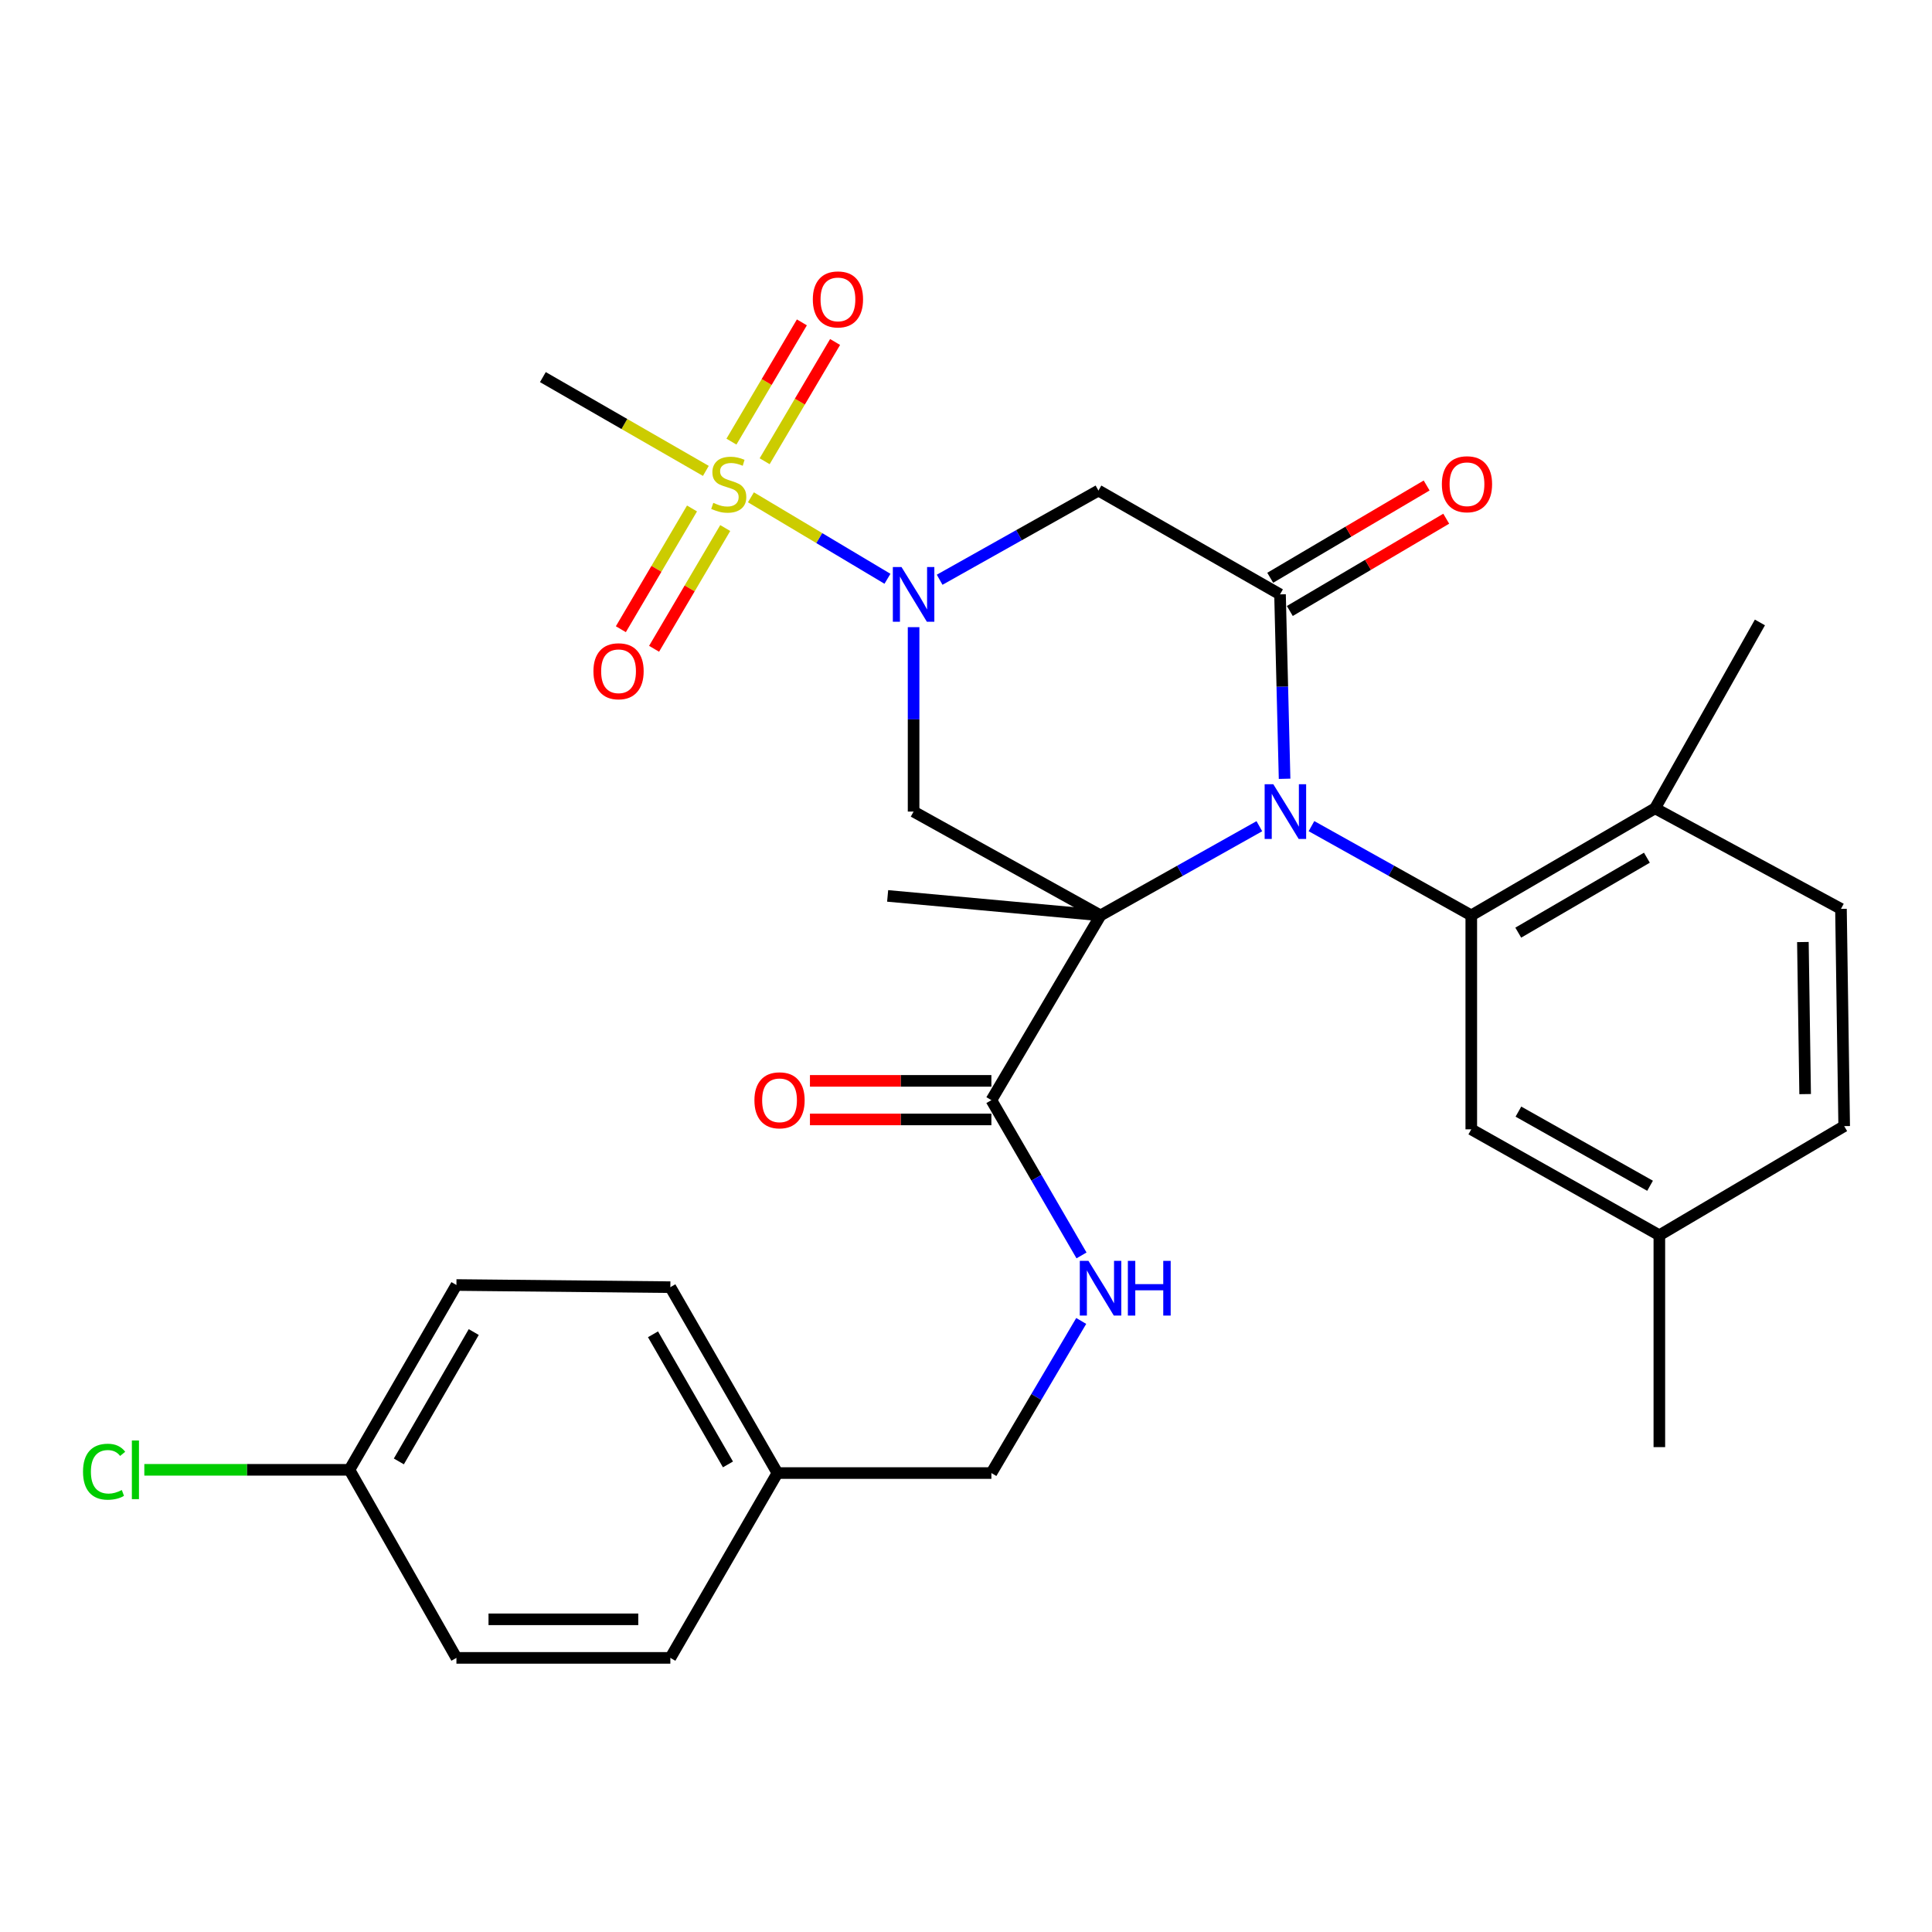 <?xml version='1.0' encoding='iso-8859-1'?>
<svg version='1.1' baseProfile='full'
              xmlns='http://www.w3.org/2000/svg'
                      xmlns:rdkit='http://www.rdkit.org/xml'
                      xmlns:xlink='http://www.w3.org/1999/xlink'
                  xml:space='preserve'
width='1000px' height='1000px' viewBox='0 0 1000 1000'>
<!-- END OF HEADER -->
<rect style='opacity:1.0;fill:#FFFFFF;stroke:none' width='1000' height='1000' x='0' y='0'> </rect>
<path class='bond-0' d='M 569.64,473.802 L 610.738,450.723' style='fill:none;fill-rule:evenodd;stroke:#000000;stroke-width:6px;stroke-linecap:butt;stroke-linejoin:miter;stroke-opacity:1' />
<path class='bond-0' d='M 610.738,450.723 L 651.837,427.644' style='fill:none;fill-rule:evenodd;stroke:#0000FF;stroke-width:6px;stroke-linecap:butt;stroke-linejoin:miter;stroke-opacity:1' />
<path class='bond-4' d='M 569.64,473.802 L 472.873,420.073' style='fill:none;fill-rule:evenodd;stroke:#000000;stroke-width:6px;stroke-linecap:butt;stroke-linejoin:miter;stroke-opacity:1' />
<path class='bond-7' d='M 569.64,473.802 L 513.139,569.437' style='fill:none;fill-rule:evenodd;stroke:#000000;stroke-width:6px;stroke-linecap:butt;stroke-linejoin:miter;stroke-opacity:1' />
<path class='bond-15' d='M 569.64,473.802 L 459.444,463.721' style='fill:none;fill-rule:evenodd;stroke:#000000;stroke-width:6px;stroke-linecap:butt;stroke-linejoin:miter;stroke-opacity:1' />
<path class='bond-3' d='M 664.9,403.101 L 663.718,355.374' style='fill:none;fill-rule:evenodd;stroke:#0000FF;stroke-width:6px;stroke-linecap:butt;stroke-linejoin:miter;stroke-opacity:1' />
<path class='bond-3' d='M 663.718,355.374 L 662.537,307.648' style='fill:none;fill-rule:evenodd;stroke:#000000;stroke-width:6px;stroke-linecap:butt;stroke-linejoin:miter;stroke-opacity:1' />
<path class='bond-5' d='M 678.815,427.609 L 720.174,450.705' style='fill:none;fill-rule:evenodd;stroke:#0000FF;stroke-width:6px;stroke-linecap:butt;stroke-linejoin:miter;stroke-opacity:1' />
<path class='bond-5' d='M 720.174,450.705 L 761.533,473.802' style='fill:none;fill-rule:evenodd;stroke:#000000;stroke-width:6px;stroke-linecap:butt;stroke-linejoin:miter;stroke-opacity:1' />
<path class='bond-1' d='M 472.873,324.618 L 472.873,372.346' style='fill:none;fill-rule:evenodd;stroke:#0000FF;stroke-width:6px;stroke-linecap:butt;stroke-linejoin:miter;stroke-opacity:1' />
<path class='bond-1' d='M 472.873,372.346 L 472.873,420.073' style='fill:none;fill-rule:evenodd;stroke:#000000;stroke-width:6px;stroke-linecap:butt;stroke-linejoin:miter;stroke-opacity:1' />
<path class='bond-2' d='M 459.348,299.577 L 424.012,278.49' style='fill:none;fill-rule:evenodd;stroke:#0000FF;stroke-width:6px;stroke-linecap:butt;stroke-linejoin:miter;stroke-opacity:1' />
<path class='bond-2' d='M 424.012,278.49 L 388.675,257.404' style='fill:none;fill-rule:evenodd;stroke:#CCCC00;stroke-width:6px;stroke-linecap:butt;stroke-linejoin:miter;stroke-opacity:1' />
<path class='bond-6' d='M 486.356,300.076 L 527.455,276.998' style='fill:none;fill-rule:evenodd;stroke:#0000FF;stroke-width:6px;stroke-linecap:butt;stroke-linejoin:miter;stroke-opacity:1' />
<path class='bond-6' d='M 527.455,276.998 L 568.553,253.919' style='fill:none;fill-rule:evenodd;stroke:#000000;stroke-width:6px;stroke-linecap:butt;stroke-linejoin:miter;stroke-opacity:1' />
<path class='bond-9' d='M 358.181,263.181 L 339.767,294.428' style='fill:none;fill-rule:evenodd;stroke:#CCCC00;stroke-width:6px;stroke-linecap:butt;stroke-linejoin:miter;stroke-opacity:1' />
<path class='bond-9' d='M 339.767,294.428 L 321.353,325.676' style='fill:none;fill-rule:evenodd;stroke:#FF0000;stroke-width:6px;stroke-linecap:butt;stroke-linejoin:miter;stroke-opacity:1' />
<path class='bond-9' d='M 375.378,273.315 L 356.964,304.563' style='fill:none;fill-rule:evenodd;stroke:#CCCC00;stroke-width:6px;stroke-linecap:butt;stroke-linejoin:miter;stroke-opacity:1' />
<path class='bond-9' d='M 356.964,304.563 L 338.55,335.811' style='fill:none;fill-rule:evenodd;stroke:#FF0000;stroke-width:6px;stroke-linecap:butt;stroke-linejoin:miter;stroke-opacity:1' />
<path class='bond-10' d='M 395.779,238.737 L 414.009,207.875' style='fill:none;fill-rule:evenodd;stroke:#CCCC00;stroke-width:6px;stroke-linecap:butt;stroke-linejoin:miter;stroke-opacity:1' />
<path class='bond-10' d='M 414.009,207.875 L 432.24,177.013' style='fill:none;fill-rule:evenodd;stroke:#FF0000;stroke-width:6px;stroke-linecap:butt;stroke-linejoin:miter;stroke-opacity:1' />
<path class='bond-10' d='M 378.592,228.585 L 396.823,197.723' style='fill:none;fill-rule:evenodd;stroke:#CCCC00;stroke-width:6px;stroke-linecap:butt;stroke-linejoin:miter;stroke-opacity:1' />
<path class='bond-10' d='M 396.823,197.723 L 415.053,166.861' style='fill:none;fill-rule:evenodd;stroke:#FF0000;stroke-width:6px;stroke-linecap:butt;stroke-linejoin:miter;stroke-opacity:1' />
<path class='bond-17' d='M 365.349,243.736 L 323.17,219.463' style='fill:none;fill-rule:evenodd;stroke:#CCCC00;stroke-width:6px;stroke-linecap:butt;stroke-linejoin:miter;stroke-opacity:1' />
<path class='bond-17' d='M 323.17,219.463 L 280.992,195.189' style='fill:none;fill-rule:evenodd;stroke:#000000;stroke-width:6px;stroke-linecap:butt;stroke-linejoin:miter;stroke-opacity:1' />
<path class='bond-12' d='M 667.608,316.244 L 708.087,292.363' style='fill:none;fill-rule:evenodd;stroke:#000000;stroke-width:6px;stroke-linecap:butt;stroke-linejoin:miter;stroke-opacity:1' />
<path class='bond-12' d='M 708.087,292.363 L 748.566,268.481' style='fill:none;fill-rule:evenodd;stroke:#FF0000;stroke-width:6px;stroke-linecap:butt;stroke-linejoin:miter;stroke-opacity:1' />
<path class='bond-12' d='M 657.465,299.051 L 697.945,275.17' style='fill:none;fill-rule:evenodd;stroke:#000000;stroke-width:6px;stroke-linecap:butt;stroke-linejoin:miter;stroke-opacity:1' />
<path class='bond-12' d='M 697.945,275.17 L 738.424,251.289' style='fill:none;fill-rule:evenodd;stroke:#FF0000;stroke-width:6px;stroke-linecap:butt;stroke-linejoin:miter;stroke-opacity:1' />
<path class='bond-30' d='M 662.537,307.648 L 568.553,253.919' style='fill:none;fill-rule:evenodd;stroke:#000000;stroke-width:6px;stroke-linecap:butt;stroke-linejoin:miter;stroke-opacity:1' />
<path class='bond-11' d='M 761.533,473.802 L 856.647,418.387' style='fill:none;fill-rule:evenodd;stroke:#000000;stroke-width:6px;stroke-linecap:butt;stroke-linejoin:miter;stroke-opacity:1' />
<path class='bond-11' d='M 785.848,482.737 L 852.429,443.947' style='fill:none;fill-rule:evenodd;stroke:#000000;stroke-width:6px;stroke-linecap:butt;stroke-linejoin:miter;stroke-opacity:1' />
<path class='bond-13' d='M 761.533,473.802 L 761.533,584.541' style='fill:none;fill-rule:evenodd;stroke:#000000;stroke-width:6px;stroke-linecap:butt;stroke-linejoin:miter;stroke-opacity:1' />
<path class='bond-8' d='M 513.139,569.437 L 536.464,609.622' style='fill:none;fill-rule:evenodd;stroke:#000000;stroke-width:6px;stroke-linecap:butt;stroke-linejoin:miter;stroke-opacity:1' />
<path class='bond-8' d='M 536.464,609.622 L 559.788,649.807' style='fill:none;fill-rule:evenodd;stroke:#0000FF;stroke-width:6px;stroke-linecap:butt;stroke-linejoin:miter;stroke-opacity:1' />
<path class='bond-14' d='M 513.139,559.457 L 466.183,559.457' style='fill:none;fill-rule:evenodd;stroke:#000000;stroke-width:6px;stroke-linecap:butt;stroke-linejoin:miter;stroke-opacity:1' />
<path class='bond-14' d='M 466.183,559.457 L 419.227,559.457' style='fill:none;fill-rule:evenodd;stroke:#FF0000;stroke-width:6px;stroke-linecap:butt;stroke-linejoin:miter;stroke-opacity:1' />
<path class='bond-14' d='M 513.139,579.418 L 466.183,579.418' style='fill:none;fill-rule:evenodd;stroke:#000000;stroke-width:6px;stroke-linecap:butt;stroke-linejoin:miter;stroke-opacity:1' />
<path class='bond-14' d='M 466.183,579.418 L 419.227,579.418' style='fill:none;fill-rule:evenodd;stroke:#FF0000;stroke-width:6px;stroke-linecap:butt;stroke-linejoin:miter;stroke-opacity:1' />
<path class='bond-18' d='M 559.637,683.719 L 536.388,723.084' style='fill:none;fill-rule:evenodd;stroke:#0000FF;stroke-width:6px;stroke-linecap:butt;stroke-linejoin:miter;stroke-opacity:1' />
<path class='bond-18' d='M 536.388,723.084 L 513.139,762.45' style='fill:none;fill-rule:evenodd;stroke:#000000;stroke-width:6px;stroke-linecap:butt;stroke-linejoin:miter;stroke-opacity:1' />
<path class='bond-16' d='M 856.647,418.387 L 952.882,470.43' style='fill:none;fill-rule:evenodd;stroke:#000000;stroke-width:6px;stroke-linecap:butt;stroke-linejoin:miter;stroke-opacity:1' />
<path class='bond-28' d='M 856.647,418.387 L 910.93,322.175' style='fill:none;fill-rule:evenodd;stroke:#000000;stroke-width:6px;stroke-linecap:butt;stroke-linejoin:miter;stroke-opacity:1' />
<path class='bond-19' d='M 761.533,584.541 L 858.876,639.368' style='fill:none;fill-rule:evenodd;stroke:#000000;stroke-width:6px;stroke-linecap:butt;stroke-linejoin:miter;stroke-opacity:1' />
<path class='bond-19' d='M 785.93,575.373 L 854.071,613.752' style='fill:none;fill-rule:evenodd;stroke:#000000;stroke-width:6px;stroke-linecap:butt;stroke-linejoin:miter;stroke-opacity:1' />
<path class='bond-31' d='M 952.882,470.43 L 954.545,582.878' style='fill:none;fill-rule:evenodd;stroke:#000000;stroke-width:6px;stroke-linecap:butt;stroke-linejoin:miter;stroke-opacity:1' />
<path class='bond-31' d='M 933.173,487.593 L 934.337,566.306' style='fill:none;fill-rule:evenodd;stroke:#000000;stroke-width:6px;stroke-linecap:butt;stroke-linejoin:miter;stroke-opacity:1' />
<path class='bond-21' d='M 513.139,762.45 L 402.399,762.45' style='fill:none;fill-rule:evenodd;stroke:#000000;stroke-width:6px;stroke-linecap:butt;stroke-linejoin:miter;stroke-opacity:1' />
<path class='bond-22' d='M 858.876,639.368 L 954.545,582.878' style='fill:none;fill-rule:evenodd;stroke:#000000;stroke-width:6px;stroke-linecap:butt;stroke-linejoin:miter;stroke-opacity:1' />
<path class='bond-29' d='M 858.876,639.368 L 858.876,749.032' style='fill:none;fill-rule:evenodd;stroke:#000000;stroke-width:6px;stroke-linecap:butt;stroke-linejoin:miter;stroke-opacity:1' />
<path class='bond-20' d='M 180.864,760.776 L 236.245,665.118' style='fill:none;fill-rule:evenodd;stroke:#000000;stroke-width:6px;stroke-linecap:butt;stroke-linejoin:miter;stroke-opacity:1' />
<path class='bond-20' d='M 206.446,756.428 L 245.213,689.467' style='fill:none;fill-rule:evenodd;stroke:#000000;stroke-width:6px;stroke-linecap:butt;stroke-linejoin:miter;stroke-opacity:1' />
<path class='bond-23' d='M 180.864,760.776 L 127.783,760.776' style='fill:none;fill-rule:evenodd;stroke:#000000;stroke-width:6px;stroke-linecap:butt;stroke-linejoin:miter;stroke-opacity:1' />
<path class='bond-23' d='M 127.783,760.776 L 74.701,760.776' style='fill:none;fill-rule:evenodd;stroke:#00CC00;stroke-width:6px;stroke-linecap:butt;stroke-linejoin:miter;stroke-opacity:1' />
<path class='bond-32' d='M 180.864,760.776 L 236.245,858.119' style='fill:none;fill-rule:evenodd;stroke:#000000;stroke-width:6px;stroke-linecap:butt;stroke-linejoin:miter;stroke-opacity:1' />
<path class='bond-26' d='M 402.399,762.45 L 346.974,858.119' style='fill:none;fill-rule:evenodd;stroke:#000000;stroke-width:6px;stroke-linecap:butt;stroke-linejoin:miter;stroke-opacity:1' />
<path class='bond-27' d='M 402.399,762.45 L 346.974,666.238' style='fill:none;fill-rule:evenodd;stroke:#000000;stroke-width:6px;stroke-linecap:butt;stroke-linejoin:miter;stroke-opacity:1' />
<path class='bond-27' d='M 376.789,757.982 L 337.991,690.633' style='fill:none;fill-rule:evenodd;stroke:#000000;stroke-width:6px;stroke-linecap:butt;stroke-linejoin:miter;stroke-opacity:1' />
<path class='bond-24' d='M 236.245,858.119 L 346.974,858.119' style='fill:none;fill-rule:evenodd;stroke:#000000;stroke-width:6px;stroke-linecap:butt;stroke-linejoin:miter;stroke-opacity:1' />
<path class='bond-24' d='M 252.855,838.158 L 330.365,838.158' style='fill:none;fill-rule:evenodd;stroke:#000000;stroke-width:6px;stroke-linecap:butt;stroke-linejoin:miter;stroke-opacity:1' />
<path class='bond-25' d='M 236.245,665.118 L 346.974,666.238' style='fill:none;fill-rule:evenodd;stroke:#000000;stroke-width:6px;stroke-linecap:butt;stroke-linejoin:miter;stroke-opacity:1' />
<path  class='atom-1' d='M 659.06 405.913
L 668.34 420.913
Q 669.26 422.393, 670.74 425.073
Q 672.22 427.753, 672.3 427.913
L 672.3 405.913
L 676.06 405.913
L 676.06 434.233
L 672.18 434.233
L 662.22 417.833
Q 661.06 415.913, 659.82 413.713
Q 658.62 411.513, 658.26 410.833
L 658.26 434.233
L 654.58 434.233
L 654.58 405.913
L 659.06 405.913
' fill='#0000FF'/>
<path  class='atom-2' d='M 466.613 293.488
L 475.893 308.488
Q 476.813 309.968, 478.293 312.648
Q 479.773 315.328, 479.853 315.488
L 479.853 293.488
L 483.613 293.488
L 483.613 321.808
L 479.733 321.808
L 469.773 305.408
Q 468.613 303.488, 467.373 301.288
Q 466.173 299.088, 465.813 298.408
L 465.813 321.808
L 462.133 321.808
L 462.133 293.488
L 466.613 293.488
' fill='#0000FF'/>
<path  class='atom-3' d='M 369.204 260.279
Q 369.524 260.399, 370.844 260.959
Q 372.164 261.519, 373.604 261.879
Q 375.084 262.199, 376.524 262.199
Q 379.204 262.199, 380.764 260.919
Q 382.324 259.599, 382.324 257.319
Q 382.324 255.759, 381.524 254.799
Q 380.764 253.839, 379.564 253.319
Q 378.364 252.799, 376.364 252.199
Q 373.844 251.439, 372.324 250.719
Q 370.844 249.999, 369.764 248.479
Q 368.724 246.959, 368.724 244.399
Q 368.724 240.839, 371.124 238.639
Q 373.564 236.439, 378.364 236.439
Q 381.644 236.439, 385.364 237.999
L 384.444 241.079
Q 381.044 239.679, 378.484 239.679
Q 375.724 239.679, 374.204 240.839
Q 372.684 241.959, 372.724 243.919
Q 372.724 245.439, 373.484 246.359
Q 374.284 247.279, 375.404 247.799
Q 376.564 248.319, 378.484 248.919
Q 381.044 249.719, 382.564 250.519
Q 384.084 251.319, 385.164 252.959
Q 386.284 254.559, 386.284 257.319
Q 386.284 261.239, 383.644 263.359
Q 381.044 265.439, 376.684 265.439
Q 374.164 265.439, 372.244 264.879
Q 370.364 264.359, 368.124 263.439
L 369.204 260.279
' fill='#CCCC00'/>
<path  class='atom-9' d='M 563.38 652.621
L 572.66 667.621
Q 573.58 669.101, 575.06 671.781
Q 576.54 674.461, 576.62 674.621
L 576.62 652.621
L 580.38 652.621
L 580.38 680.941
L 576.5 680.941
L 566.54 664.541
Q 565.38 662.621, 564.14 660.421
Q 562.94 658.221, 562.58 657.541
L 562.58 680.941
L 558.9 680.941
L 558.9 652.621
L 563.38 652.621
' fill='#0000FF'/>
<path  class='atom-9' d='M 583.78 652.621
L 587.62 652.621
L 587.62 664.661
L 602.1 664.661
L 602.1 652.621
L 605.94 652.621
L 605.94 680.941
L 602.1 680.941
L 602.1 667.861
L 587.62 667.861
L 587.62 680.941
L 583.78 680.941
L 583.78 652.621
' fill='#0000FF'/>
<path  class='atom-10' d='M 307.16 347.439
Q 307.16 340.639, 310.52 336.839
Q 313.88 333.039, 320.16 333.039
Q 326.44 333.039, 329.8 336.839
Q 333.16 340.639, 333.16 347.439
Q 333.16 354.319, 329.76 358.239
Q 326.36 362.119, 320.16 362.119
Q 313.92 362.119, 310.52 358.239
Q 307.16 354.359, 307.16 347.439
M 320.16 358.919
Q 324.48 358.919, 326.8 356.039
Q 329.16 353.119, 329.16 347.439
Q 329.16 341.879, 326.8 339.079
Q 324.48 336.239, 320.16 336.239
Q 315.84 336.239, 313.48 339.039
Q 311.16 341.839, 311.16 347.439
Q 311.16 353.159, 313.48 356.039
Q 315.84 358.919, 320.16 358.919
' fill='#FF0000'/>
<path  class='atom-11' d='M 420.716 154.97
Q 420.716 148.17, 424.076 144.37
Q 427.436 140.57, 433.716 140.57
Q 439.996 140.57, 443.356 144.37
Q 446.716 148.17, 446.716 154.97
Q 446.716 161.85, 443.316 165.77
Q 439.916 169.65, 433.716 169.65
Q 427.476 169.65, 424.076 165.77
Q 420.716 161.89, 420.716 154.97
M 433.716 166.45
Q 438.036 166.45, 440.356 163.57
Q 442.716 160.65, 442.716 154.97
Q 442.716 149.41, 440.356 146.61
Q 438.036 143.77, 433.716 143.77
Q 429.396 143.77, 427.036 146.57
Q 424.716 149.37, 424.716 154.97
Q 424.716 160.69, 427.036 163.57
Q 429.396 166.45, 433.716 166.45
' fill='#FF0000'/>
<path  class='atom-13' d='M 746.304 250.639
Q 746.304 243.839, 749.664 240.039
Q 753.024 236.239, 759.304 236.239
Q 765.584 236.239, 768.944 240.039
Q 772.304 243.839, 772.304 250.639
Q 772.304 257.519, 768.904 261.439
Q 765.504 265.319, 759.304 265.319
Q 753.064 265.319, 749.664 261.439
Q 746.304 257.559, 746.304 250.639
M 759.304 262.119
Q 763.624 262.119, 765.944 259.239
Q 768.304 256.319, 768.304 250.639
Q 768.304 245.079, 765.944 242.279
Q 763.624 239.439, 759.304 239.439
Q 754.984 239.439, 752.624 242.239
Q 750.304 245.039, 750.304 250.639
Q 750.304 256.359, 752.624 259.239
Q 754.984 262.119, 759.304 262.119
' fill='#FF0000'/>
<path  class='atom-15' d='M 390.486 569.517
Q 390.486 562.717, 393.846 558.917
Q 397.206 555.117, 403.486 555.117
Q 409.766 555.117, 413.126 558.917
Q 416.486 562.717, 416.486 569.517
Q 416.486 576.397, 413.086 580.317
Q 409.686 584.197, 403.486 584.197
Q 397.246 584.197, 393.846 580.317
Q 390.486 576.437, 390.486 569.517
M 403.486 580.997
Q 407.806 580.997, 410.126 578.117
Q 412.486 575.197, 412.486 569.517
Q 412.486 563.957, 410.126 561.157
Q 407.806 558.317, 403.486 558.317
Q 399.166 558.317, 396.806 561.117
Q 394.486 563.917, 394.486 569.517
Q 394.486 575.237, 396.806 578.117
Q 399.166 580.997, 403.486 580.997
' fill='#FF0000'/>
<path  class='atom-24' d='M 42.971 761.756
Q 42.971 754.716, 46.251 751.036
Q 49.571 747.316, 55.851 747.316
Q 61.691 747.316, 64.811 751.436
L 62.171 753.596
Q 59.891 750.596, 55.851 750.596
Q 51.571 750.596, 49.291 753.476
Q 47.051 756.316, 47.051 761.756
Q 47.051 767.356, 49.371 770.236
Q 51.731 773.116, 56.291 773.116
Q 59.411 773.116, 63.051 771.236
L 64.171 774.236
Q 62.691 775.196, 60.451 775.756
Q 58.211 776.316, 55.731 776.316
Q 49.571 776.316, 46.251 772.556
Q 42.971 768.796, 42.971 761.756
' fill='#00CC00'/>
<path  class='atom-24' d='M 68.251 745.596
L 71.931 745.596
L 71.931 775.956
L 68.251 775.956
L 68.251 745.596
' fill='#00CC00'/>
</svg>
